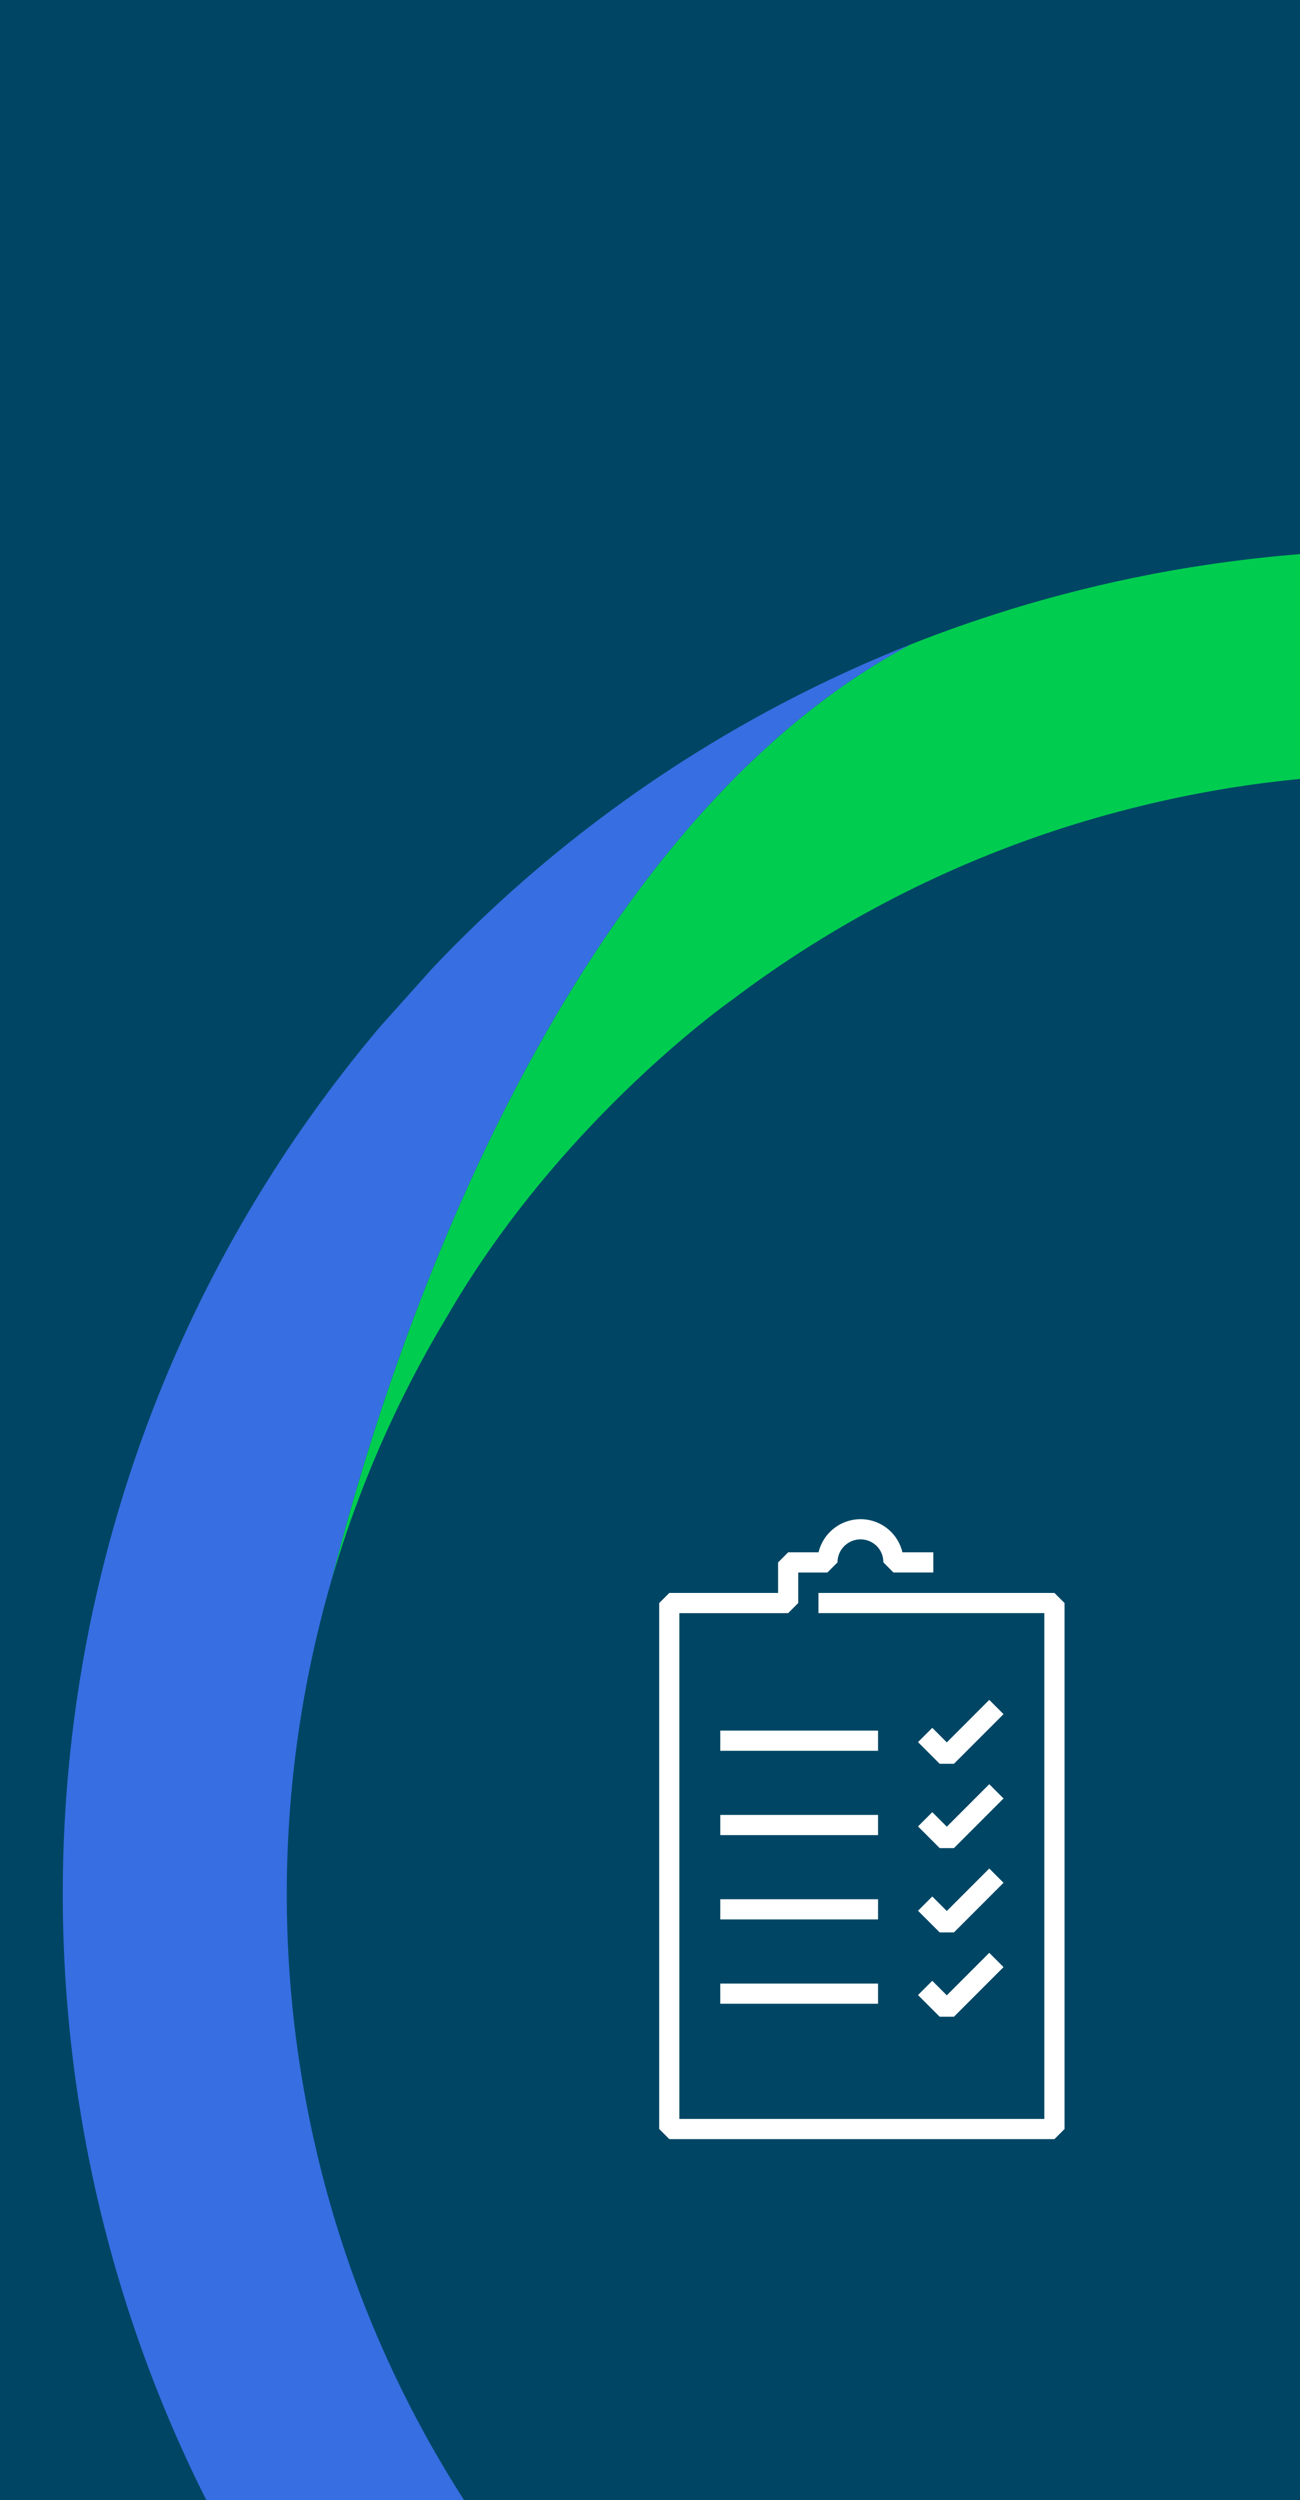 <svg xmlns="http://www.w3.org/2000/svg" xmlns:xlink="http://www.w3.org/1999/xlink" width="319" height="613" viewBox="0 0 319 613">
  <defs>
    <clipPath id="clip-path">
      <rect id="layout-img-battrey" width="319" height="613" fill="none"/>
    </clipPath>
  </defs>
  <g id="Gruppe_242" data-name="Gruppe 242" transform="translate(-285 -328)">
    <g id="Gruppe_227" data-name="Gruppe 227" transform="translate(-0.25)">
      <rect id="layout-img-battrey-2" data-name="layout-img-battrey" width="319" height="613" transform="translate(285.25 328)" fill="#004664"/>
      <rect id="Rechteck_4" data-name="Rechteck 4" width="319" height="613" transform="translate(285.25 328)" fill="none"/>
      <g id="Gruppe_222" data-name="Gruppe 222" transform="translate(285.25 328)">
        <g id="Gruppe_221" data-name="Gruppe 221" clip-path="url(#clip-path)">
          <g id="Gruppe_188" data-name="Gruppe 188" transform="translate(15.408 134.842)">
            <path id="Pfad_20" data-name="Pfad 20" d="M491.586,344.084a328.05,328.05,0,0,0-117.564,79.594l-12.714,14.2C246.81,573.29,259.867,776.115,392.582,895.612l3.22-33.837,33.568-7.021a277.031,277.031,0,0,1-37.451-41.232,272.919,272.919,0,0,1-45.291-96.355,275.745,275.745,0,0,1,2.958-144.145C369.409,495.116,414.182,385.276,491.586,344.084Z" transform="translate(-283.496 -320.911)" fill="#376ee1"/>
            <path id="Pfad_21" data-name="Pfad 21" d="M450.27,429.339a272.9,272.9,0,0,1,96.355-45.291A274.039,274.039,0,0,1,797,446.457l33.995-7.625,2.791-33.236c-96.228-86.645-229.451-106.146-342.2-61.516-77.4,41.194-122.174,151.035-141.995,228.942q1.827-6.228,3.941-12.35A272.834,272.834,0,0,1,376.1,511.713q.774-1.308,1.558-2.616h0c28.027-48.589,70.178-77.94,70.178-77.94h0Q449.048,430.242,450.27,429.339Z" transform="translate(-283.496 -320.911)" fill="#00cd50"/>
          </g>
        </g>
      </g>
      <rect id="Rechteck_4-2" data-name="Rechteck 4" width="319" height="613" transform="translate(285.25 328)" fill="none"/>
    </g>
    <g id="Gruppe_67" data-name="Gruppe 67" transform="translate(351.569 644.881)">
      <g id="Gruppe_50" data-name="Gruppe 50" transform="translate(110.178 169.482)">
        <g id="Gruppe_49" data-name="Gruppe 49">
          <rect id="Rechteck_6" data-name="Rechteck 6" width="38.709" height="4.949" fill="#fff"/>
        </g>
      </g>
      <g id="Gruppe_52" data-name="Gruppe 52" transform="translate(158.7 161.945)">
        <g id="Gruppe_51" data-name="Gruppe 51">
          <path id="Pfad_12" data-name="Pfad 12" d="M196.158,231.42h3.5l12.167-12.169-3.5-3.5-10.419,10.421-3.566-3.566-3.5,3.5Z" transform="translate(-190.844 -215.751)" fill="#fff"/>
        </g>
      </g>
      <g id="Gruppe_54" data-name="Gruppe 54" transform="translate(110.18 148.807)">
        <g id="Gruppe_53" data-name="Gruppe 53">
          <rect id="Rechteck_7" data-name="Rechteck 7" width="38.709" height="4.949" fill="#fff"/>
        </g>
      </g>
      <g id="Gruppe_56" data-name="Gruppe 56" transform="translate(158.7 141.27)">
        <g id="Gruppe_55" data-name="Gruppe 55">
          <path id="Pfad_13" data-name="Pfad 13" d="M196.158,200.283h3.5l12.167-12.169-3.5-3.5-10.419,10.421-3.566-3.566-3.5,3.5Z" transform="translate(-190.844 -184.614)" fill="#fff"/>
        </g>
      </g>
      <g id="Gruppe_58" data-name="Gruppe 58" transform="translate(110.18 128.133)">
        <g id="Gruppe_57" data-name="Gruppe 57" transform="translate(0 0)">
          <rect id="Rechteck_8" data-name="Rechteck 8" width="38.709" height="4.949" fill="#fff"/>
        </g>
      </g>
      <g id="Gruppe_60" data-name="Gruppe 60" transform="translate(158.7 120.597)">
        <g id="Gruppe_59" data-name="Gruppe 59">
          <path id="Pfad_14" data-name="Pfad 14" d="M196.158,169.149h3.5l12.167-12.169-3.5-3.5L197.907,163.9l-3.566-3.566-3.5,3.5Z" transform="translate(-190.844 -153.479)" fill="#fff"/>
        </g>
      </g>
      <g id="Gruppe_62" data-name="Gruppe 62" transform="translate(110.18 107.458)">
        <g id="Gruppe_61" data-name="Gruppe 61">
          <rect id="Rechteck_9" data-name="Rechteck 9" width="38.709" height="4.949" fill="#fff"/>
        </g>
      </g>
      <g id="Gruppe_64" data-name="Gruppe 64" transform="translate(158.7 99.923)">
        <g id="Gruppe_63" data-name="Gruppe 63">
          <path id="Pfad_15" data-name="Pfad 15" d="M199.658,138.012l12.167-12.169-3.5-3.5-10.417,10.421-3.566-3.566-3.5,3.5,5.314,5.314Z" transform="translate(-190.843 -122.343)" fill="#fff"/>
        </g>
      </g>
      <g id="Gruppe_66" data-name="Gruppe 66" transform="translate(95.181 55.619)">
        <g id="Gruppe_65" data-name="Gruppe 65">
          <path id="Pfad_16" data-name="Pfad 16" d="M192.169,73.7h-57.9v4.949h55.423V202.67H100.13V78.651h26.7l2.477-2.475V68.689h7.158l2.475-2.474a5.651,5.651,0,0,1,5.645-5.645,5.577,5.577,0,0,1,4,1.662,5.489,5.489,0,0,1,1.6,3.953l2.474,2.5h9.793V63.74h-7.585a10.536,10.536,0,0,0-10.274-8.121,10.615,10.615,0,0,0-10.3,8.121h-7.452l-2.475,2.475V73.7h-26.7l-2.475,2.475V205.144l2.475,2.475h94.513l2.475-2.475V76.176Z" transform="translate(-95.181 -55.619)" fill="#fff"/>
        </g>
      </g>
    </g>
  </g>
</svg>
